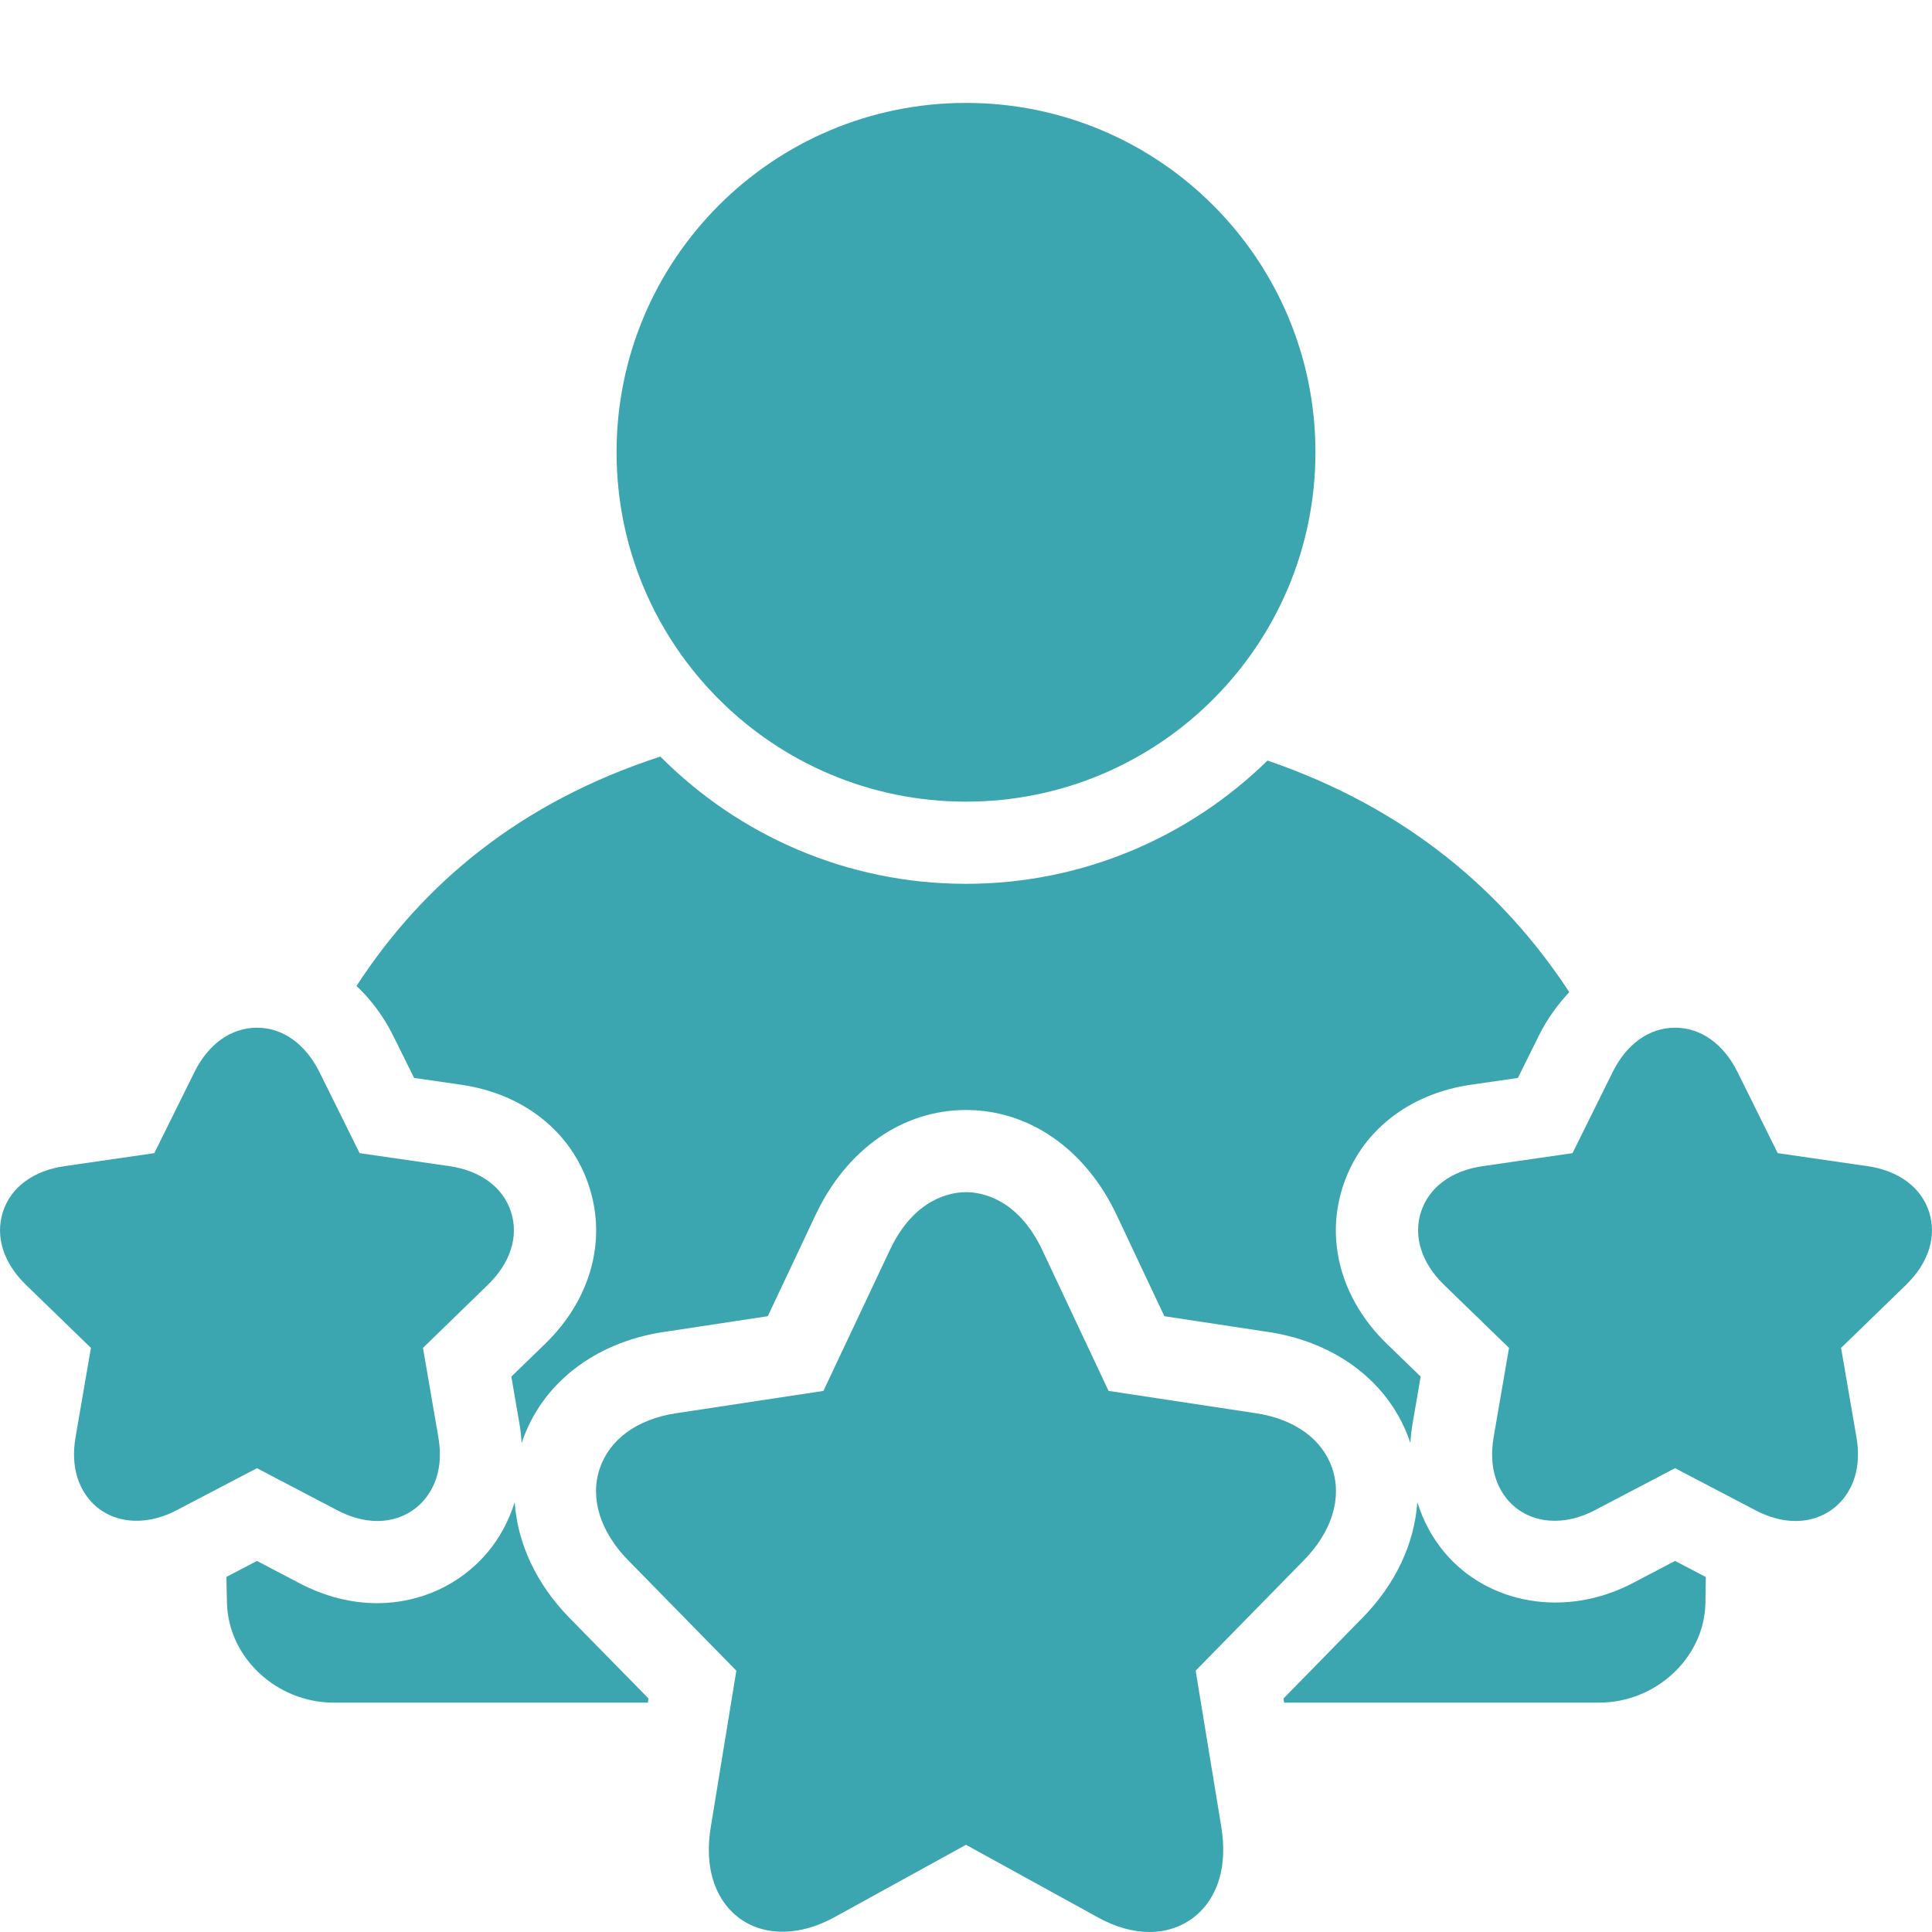 <?xml version="1.0" encoding="UTF-8"?> <svg xmlns="http://www.w3.org/2000/svg" width="15" height="15" viewBox="0 0 15 15" fill="none"><path d="M2.619 11.726C2.725 11.781 2.829 11.809 2.929 11.809C3.075 11.809 3.205 11.75 3.295 11.643C3.368 11.557 3.446 11.403 3.403 11.156L3.284 10.465L3.788 9.975C3.964 9.805 4.029 9.598 3.967 9.408C3.905 9.218 3.731 9.089 3.489 9.054L2.792 8.953L2.48 8.323C2.371 8.105 2.195 7.979 1.995 7.979C1.795 7.979 1.618 8.105 1.51 8.323L1.198 8.953L0.501 9.054C0.259 9.089 0.084 9.218 0.023 9.408C-0.039 9.599 0.026 9.805 0.201 9.975L0.706 10.465L0.587 11.156C0.544 11.402 0.622 11.557 0.694 11.643C0.846 11.824 1.112 11.861 1.37 11.726L1.995 11.399L2.619 11.726Z" fill="#3CA6B0"></path><path d="M14.499 9.054L13.802 8.953L13.49 8.323C13.382 8.105 13.205 7.979 13.005 7.979C12.805 7.979 12.629 8.105 12.521 8.323L12.209 8.953L11.511 9.054C11.269 9.089 11.095 9.218 11.033 9.408C10.971 9.598 11.036 9.805 11.211 9.975L11.716 10.465L11.597 11.156C11.554 11.403 11.632 11.557 11.704 11.643C11.857 11.824 12.123 11.861 12.381 11.726L13.005 11.399L13.63 11.726C13.735 11.781 13.839 11.809 13.94 11.809C14.086 11.809 14.216 11.75 14.306 11.643C14.378 11.557 14.456 11.402 14.413 11.156L14.294 10.465L14.799 9.975C14.974 9.805 15.039 9.599 14.977 9.408C14.915 9.218 14.741 9.089 14.499 9.054Z" fill="#3CA6B0"></path><path d="M7.5 6.224C8.998 6.224 10.213 5.01 10.213 3.511C10.213 2.013 8.998 0.799 7.5 0.799C6.002 0.799 4.787 2.013 4.787 3.511C4.787 5.01 6.002 6.224 7.5 6.224Z" fill="#3CA6B0"></path><path d="M9.283 12.971L10.122 12.115C10.34 11.893 10.421 11.633 10.344 11.402C10.268 11.175 10.053 11.019 9.755 10.973L8.607 10.799L8.092 9.705C7.9 9.3 7.614 9.256 7.5 9.256C7.386 9.256 7.1 9.3 6.909 9.705L6.393 10.799L5.245 10.973C4.947 11.019 4.732 11.175 4.656 11.403C4.579 11.633 4.66 11.893 4.878 12.115L5.717 12.971L5.519 14.182C5.465 14.508 5.561 14.703 5.651 14.809C5.835 15.026 6.156 15.062 6.477 14.886L7.5 14.323L8.523 14.886C8.661 14.962 8.796 15 8.924 15C9.093 15 9.244 14.932 9.349 14.809C9.439 14.703 9.535 14.508 9.482 14.183L9.283 12.971Z" fill="#3CA6B0"></path><path d="M3.052 8.04L3.215 8.369L3.581 8.422C4.065 8.492 4.437 8.787 4.574 9.212C4.712 9.636 4.584 10.092 4.233 10.433L3.97 10.688L4.032 11.048C4.041 11.101 4.047 11.152 4.05 11.204L4.051 11.201C4.203 10.745 4.613 10.424 5.149 10.342L5.961 10.219L6.332 9.433C6.572 8.923 7.008 8.618 7.5 8.618C7.991 8.618 8.428 8.922 8.669 9.432L9.04 10.219L9.851 10.342C10.387 10.424 10.797 10.745 10.949 11.2L10.95 11.204C10.953 11.152 10.959 11.1 10.968 11.048L11.03 10.688L10.767 10.433C10.416 10.092 10.288 9.636 10.426 9.212C10.563 8.787 10.935 8.492 11.419 8.422L11.785 8.369L11.948 8.04C12.012 7.911 12.093 7.8 12.184 7.703C11.669 6.918 10.919 6.274 9.841 5.905C9.236 6.496 8.41 6.862 7.5 6.862C6.573 6.862 5.734 6.484 5.127 5.874C4.03 6.231 3.279 6.869 2.768 7.655C2.88 7.761 2.977 7.889 3.052 8.04Z" fill="#3CA6B0"></path><path d="M13.005 12.119L12.677 12.291C12.158 12.563 11.556 12.458 11.216 12.054C11.119 11.939 11.049 11.806 11.004 11.663C10.982 11.982 10.837 12.298 10.577 12.562L9.965 13.187L9.97 13.219H12.417C12.854 13.219 13.233 12.873 13.241 12.444C13.242 12.378 13.243 12.311 13.244 12.244L13.005 12.119Z" fill="#3CA6B0"></path><path d="M5.035 13.187L4.422 12.562C4.163 12.298 4.018 11.982 3.996 11.663C3.951 11.806 3.881 11.939 3.784 12.054C3.573 12.304 3.262 12.447 2.929 12.447C2.725 12.447 2.521 12.395 2.323 12.291L1.995 12.119L1.758 12.243C1.759 12.311 1.76 12.378 1.762 12.444C1.773 12.873 2.151 13.219 2.589 13.219H5.03L5.035 13.187Z" fill="#3CA6B0"></path></svg> 